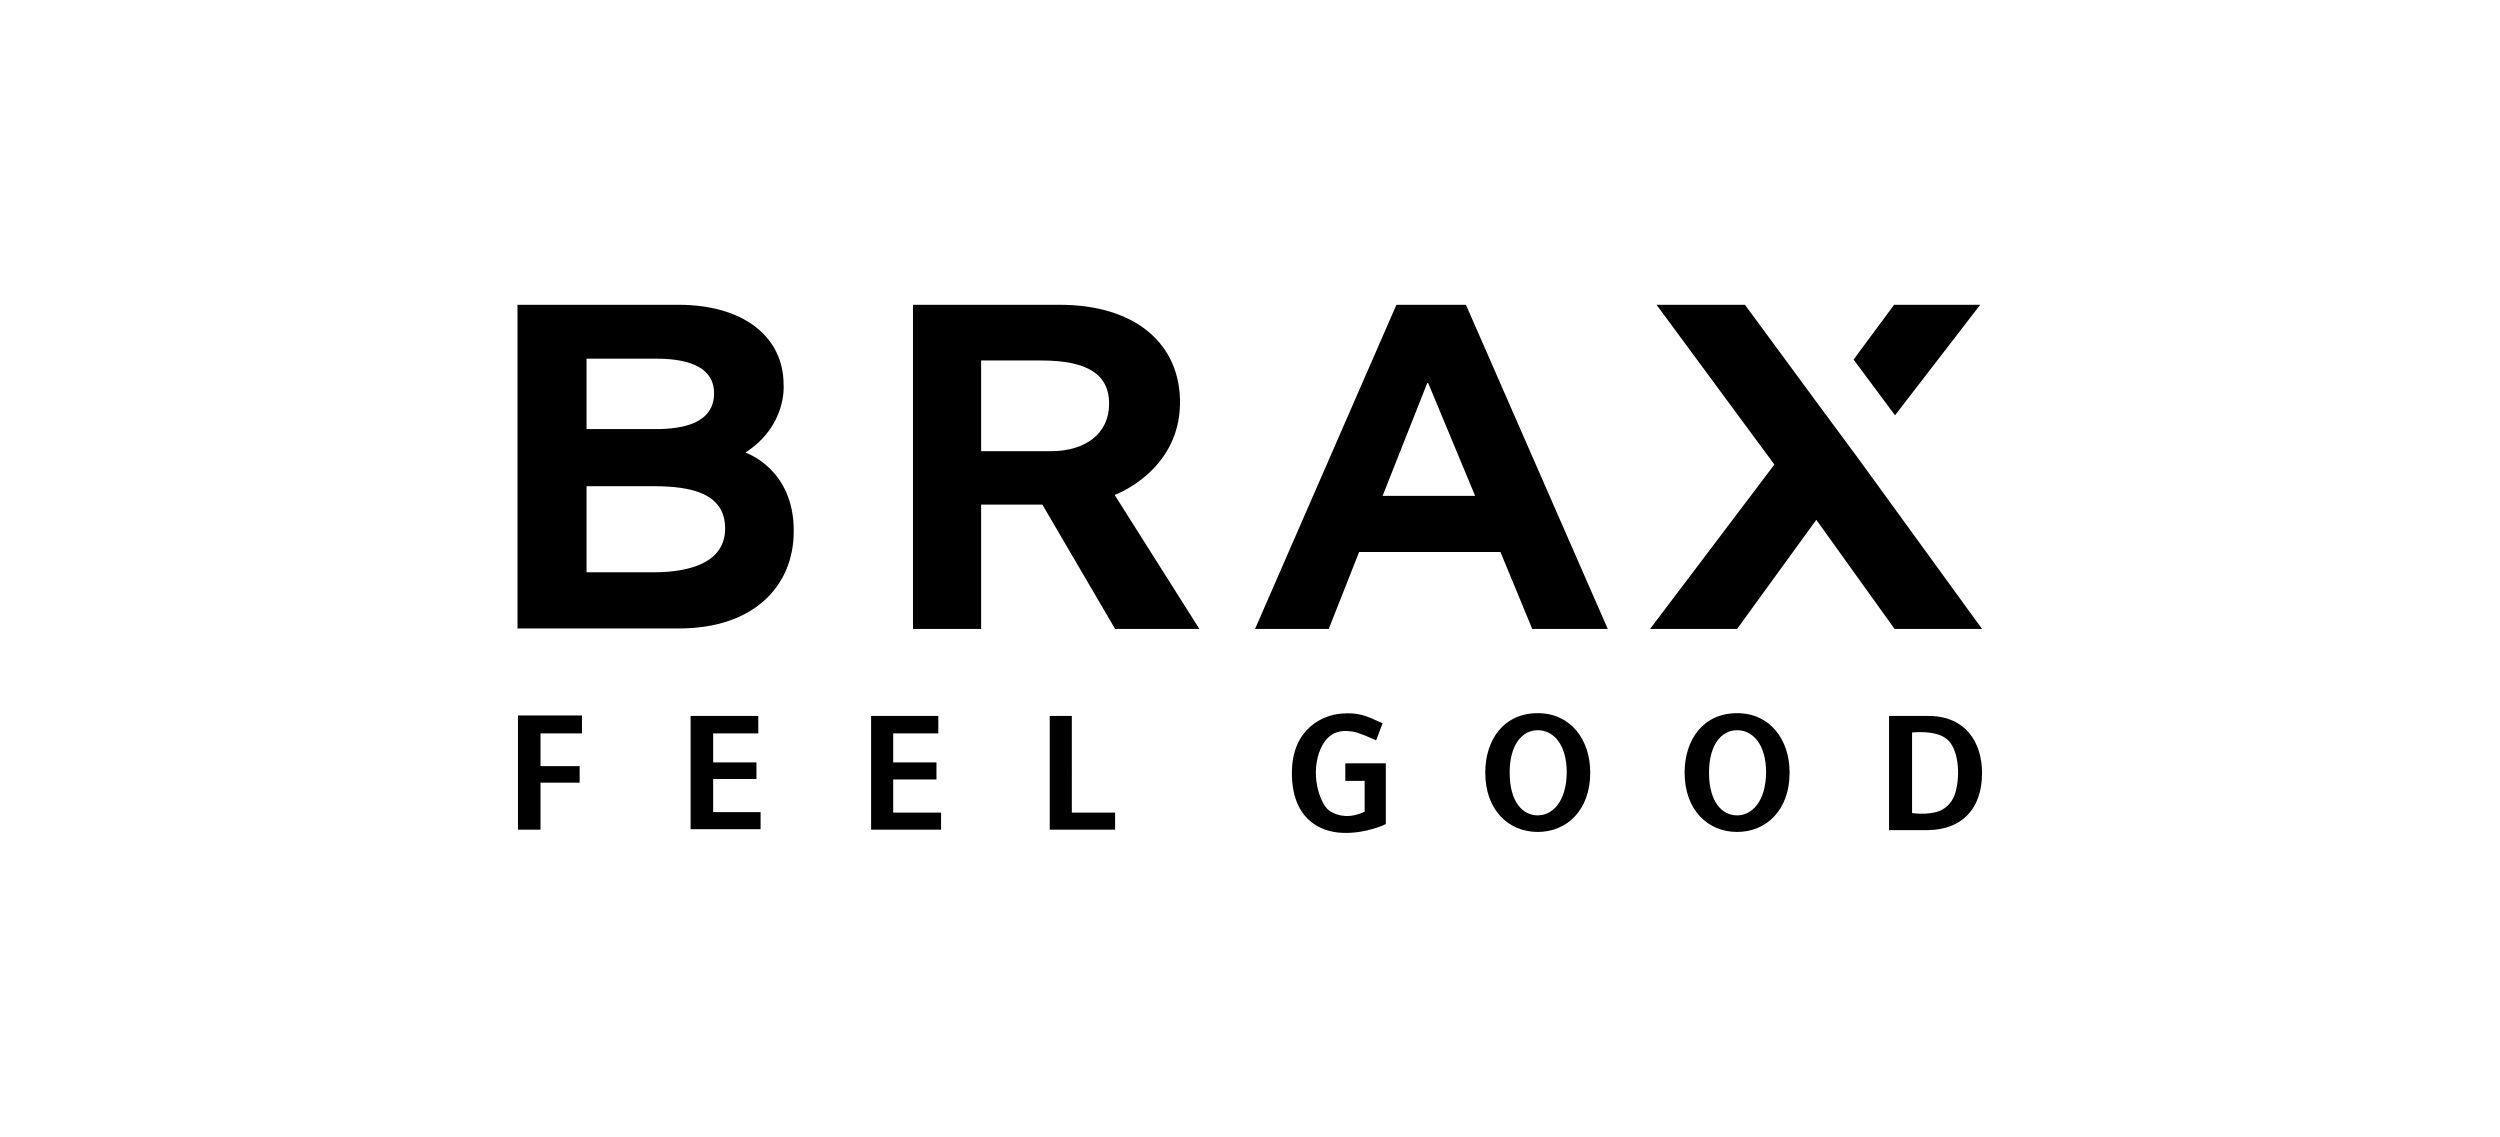 <?xml version="1.0" encoding="utf-8"?>
<!-- Generator: Adobe Illustrator 27.0.0, SVG Export Plug-In . SVG Version: 6.00 Build 0)  -->
<svg version="1.1" id="Brax" xmlns="http://www.w3.org/2000/svg" xmlns:xlink="http://www.w3.org/1999/xlink" x="0px" y="0px"
	 viewBox="0 0 543 247" style="enable-background:new 0 0 543 247;" xml:space="preserve">
<style type="text/css">
	.st0{fill:none;}
</style>
<rect class="st0" width="543" height="247"/>
<path d="M127.4,105.6h14.5c8.4,0,15.6,1.6,15.6,9.2c0,7.1-7.1,9.5-15.5,9.5h-14.6V105.6z M127.4,77.9h15.1c7.9,0,12.6,2.3,12.6,7.5
	c0,6.5-6.7,7.8-12.6,7.8h-15.1V77.9z M161.9,98.3c9.1-5.9,8.3-14.7,8.3-14.7c0-10.6-8.9-17.4-22.8-17.4h-35v70.3h35.1
	c16.2,0,24.9-9.2,24.9-21.1C172.5,101.8,161.9,98.3,161.9,98.3 M213.1,78.3h13.1c10,0,14.7,3,14.7,9.4c0,6.6-5.3,10.3-12.6,10.3
	h-15.2V78.3z M198.3,136.6h14.8v-27h13.3l15.8,27h18.3l-18.4-29.1c0,0,13.9-5,14.2-19.7c0.2-13.2-9.8-21.6-26.1-21.6h-31.9V136.6z
	 M320.4,107.7h-20.1l9.7-24.5h0.2L320.4,107.7z M272.6,136.6h16l6.6-16.7h30.7l6.9,16.7h16.4l-30.8-70.4h-15.1L272.6,136.6z
	 M403.7,99.7l26.8,36.9h-19l-17-23.7l-17.2,23.7h-18.9l27-35.7l-25.6-34.7H379l15.9,21.6L403.7,99.7z M402.6,78.1l8.8-11.9h18.7
	l-18.5,24L402.6,78.1z M112.5,155.5v24.7h4.9V170h8.5v-3.6h-8.5v-7.1h9v-3.9H112.5z M154.9,169.2h9.4v-3.6h-9.4v-6.3h9.8v-3.8H150
	v24.6h15.2v-3.7h-10.3V169.2z M232.8,155.5h-4.8v24.7h14.2v-3.7h-9.4V155.5z M430.5,167.9c0-6.7-3.6-12.4-11.7-12.4h-8.5v24.8h8.5
	C426.1,180.2,430.5,175.7,430.5,167.9 M424.7,172.2c-0.5,1.7-1.7,3.3-3.6,4c-2.5,0.9-5.8,0.4-5.8,0.4v-17.5c0,0,5.1-0.6,7.5,1.4
	C425.3,162.4,425.9,168.1,424.7,172.2 M334,154.9c-7.4,0-11.4,5.8-11.4,12.9c0,8.2,5.1,12.9,11.4,12.9c6.3,0,11.4-4.7,11.4-12.9
	C345.4,160.7,341.2,154.9,334,154.9 M334,177.1c-3.2,0-6.1-2.8-6.1-9.3c0-5.9,2.6-9.2,6.1-9.2c3.5,0,6.3,3.2,6.3,9.2
	C340.2,174.4,337,177.1,334,177.1 M194,169.3h9.4v-3.7H194v-6.3h9.8v-3.8h-14.6v24.7h15.2v-3.7H194V169.3z M292.2,169.6h4.2v6.7
	c-3.2,1.5-5.7,1-7.5-0.1c-1.9-1.1-4.3-7.1-2.4-12.7c2-5.7,6.1-4.7,7.3-4.6c1.2,0.1,5.1,1.9,5.1,1.9l1.4-3.7c-3.7-1.7-5.2-2.4-9-2.1
	c-3.9,0.3-10.7,3.2-10.7,12.9c0,9.7,5.8,12.8,11,13c5.2,0.2,9.4-1.9,9.4-1.9v-13.2h-8.8V169.6z M377.3,154.9
	c-7.4,0-11.4,5.8-11.4,12.9c0,8.2,5.1,12.9,11.4,12.9c6.3,0,11.4-4.7,11.4-12.9C388.7,160.7,384.5,154.9,377.3,154.9 M377.3,177.1
	c-3.2,0-6.1-2.8-6.1-9.3c0-5.9,2.6-9.2,6.1-9.2c3.5,0,6.3,3.2,6.3,9.2C383.5,174.4,380.3,177.1,377.3,177.1 M127.4,105.6h14.5
	c8.4,0,15.6,1.6,15.6,9.2c0,7.1-7.1,9.5-15.5,9.5h-14.6V105.6z M127.4,77.9h15.1c7.9,0,12.6,2.3,12.6,7.5c0,6.5-6.7,7.8-12.6,7.8
	h-15.1V77.9z M161.9,98.3c9.1-5.9,8.3-14.7,8.3-14.7c0-10.6-8.9-17.4-22.8-17.4h-35v70.3h35.1c16.2,0,24.9-9.2,24.9-21.1
	C172.5,101.8,161.9,98.3,161.9,98.3 M213.1,78.3h13.1c10,0,14.7,3,14.7,9.4c0,6.6-5.3,10.3-12.6,10.3h-15.2V78.3z M198.3,136.6h14.8
	v-27h13.3l15.8,27h18.3l-18.4-29.1c0,0,13.9-5,14.2-19.7c0.2-13.2-9.8-21.6-26.1-21.6h-31.9V136.6z M320.4,107.7h-20.1l9.7-24.5h0.2
	L320.4,107.7z M272.6,136.6h16l6.6-16.7h30.7l6.9,16.7h16.4l-30.8-70.4h-15.1L272.6,136.6z M403.7,99.7l26.8,36.9h-19l-17-23.7
	l-17.2,23.7h-18.9l27-35.7l-25.6-34.7H379l15.9,21.6L403.7,99.7z M402.6,78.1l8.8-11.9h18.7l-18.5,24L402.6,78.1z M112.5,155.5v24.7
	h4.9V170h8.5v-3.6h-8.5v-7.1h9v-3.9H112.5z M154.9,169.2h9.4v-3.6h-9.4v-6.3h9.8v-3.8H150v24.6h15.2v-3.7h-10.3V169.2z M232.8,155.5
	h-4.8v24.7h14.2v-3.7h-9.4V155.5z M430.5,167.9c0-6.7-3.6-12.4-11.7-12.4h-8.5v24.8h8.5C426.1,180.2,430.5,175.7,430.5,167.9
	 M424.7,172.2c-0.5,1.7-1.7,3.3-3.6,4c-2.5,0.9-5.8,0.4-5.8,0.4v-17.5c0,0,5.1-0.6,7.5,1.4C425.3,162.4,425.9,168.1,424.7,172.2
	 M334,154.9c-7.4,0-11.4,5.8-11.4,12.9c0,8.2,5.1,12.9,11.4,12.9c6.3,0,11.4-4.7,11.4-12.9C345.4,160.7,341.2,154.9,334,154.9
	 M334,177.1c-3.2,0-6.1-2.8-6.1-9.3c0-5.9,2.6-9.2,6.1-9.2c3.5,0,6.3,3.2,6.3,9.2C340.2,174.4,337,177.1,334,177.1 M194,169.3h9.4
	v-3.7H194v-6.3h9.8v-3.8h-14.6v24.7h15.2v-3.7H194V169.3z M292.2,169.6h4.2v6.7c-3.2,1.5-5.7,1-7.5-0.1c-1.9-1.1-4.3-7.1-2.4-12.7
	c2-5.7,6.1-4.7,7.3-4.6c1.2,0.1,5.1,1.9,5.1,1.9l1.4-3.7c-3.7-1.7-5.2-2.4-9-2.1c-3.9,0.3-10.7,3.2-10.7,12.9c0,9.7,5.8,12.8,11,13
	c5.2,0.2,9.4-1.9,9.4-1.9v-13.2h-8.8V169.6z M377.3,154.9c-7.4,0-11.4,5.8-11.4,12.9c0,8.2,5.1,12.9,11.4,12.9
	c6.3,0,11.4-4.7,11.4-12.9C388.7,160.7,384.5,154.9,377.3,154.9 M377.3,177.1c-3.2,0-6.1-2.8-6.1-9.3c0-5.9,2.6-9.2,6.1-9.2
	c3.5,0,6.3,3.2,6.3,9.2C383.5,174.4,380.3,177.1,377.3,177.1"/>
</svg>
